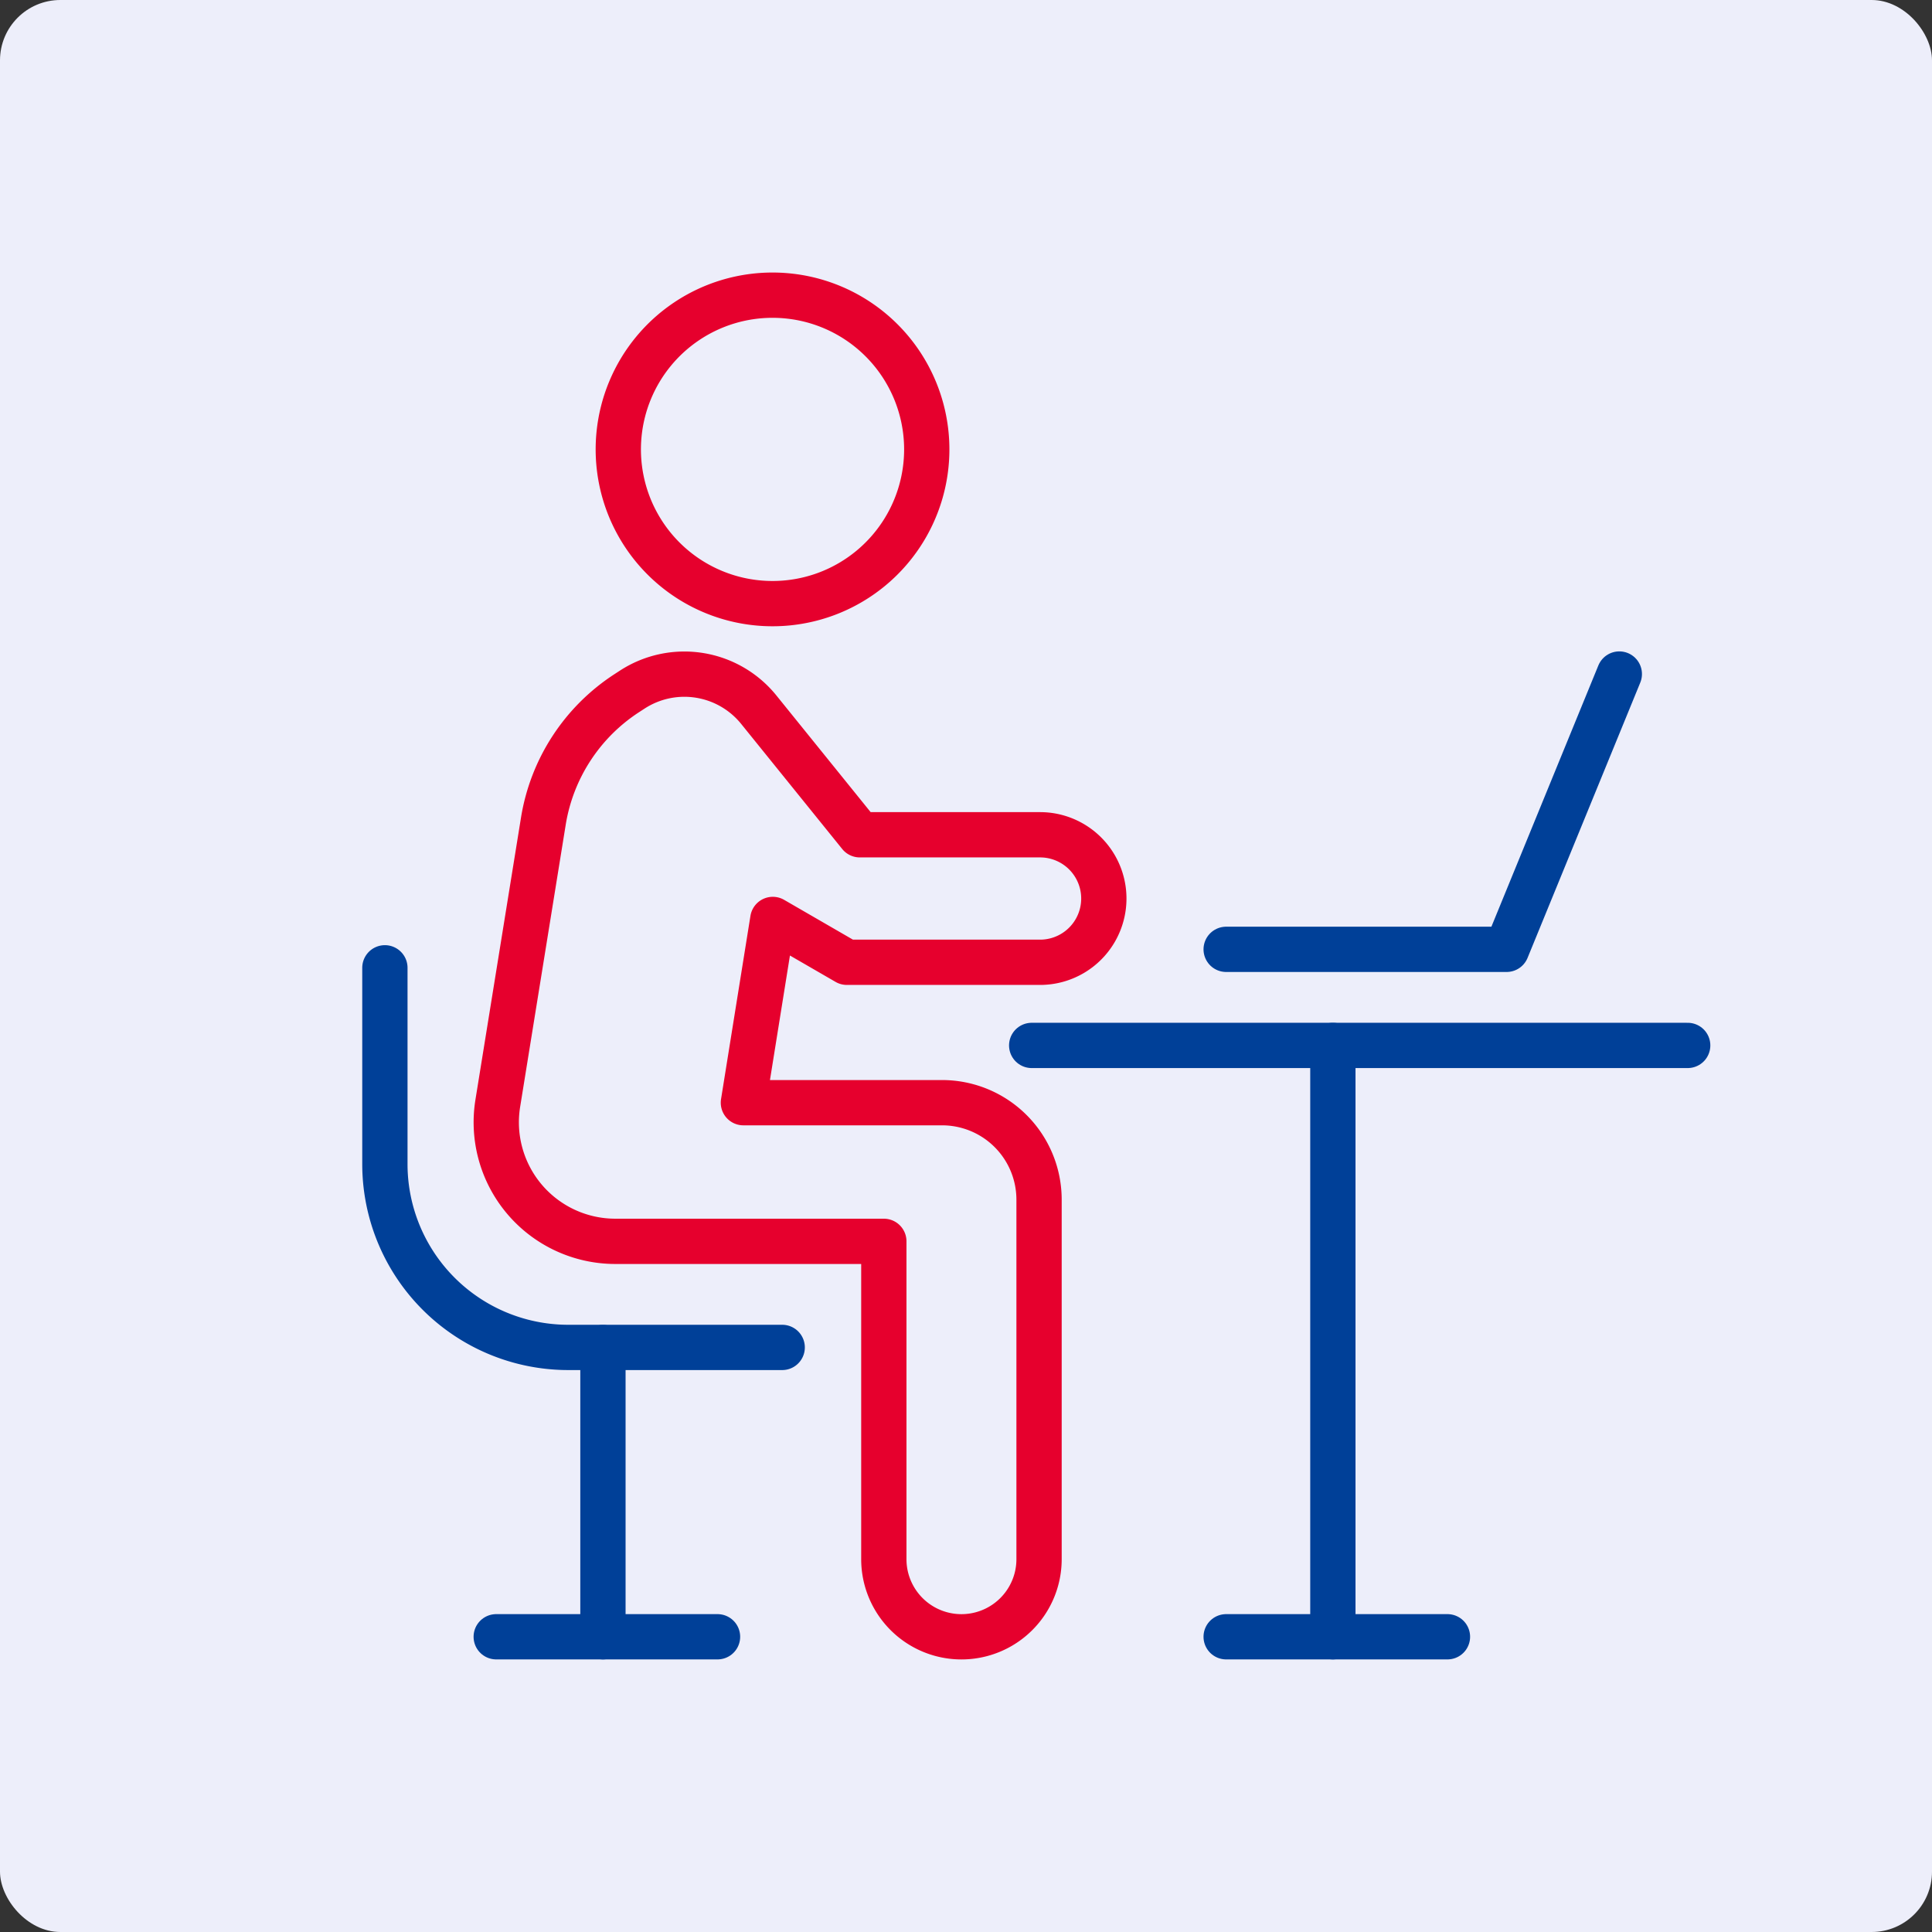 <svg xmlns="http://www.w3.org/2000/svg" xmlns:xlink="http://www.w3.org/1999/xlink" width="64" height="64" viewBox="0 0 64 64">
  <rect x="0" y="0" width="64" height="64" fill="#333333" stroke="none"/>
  <defs>
    <clipPath id="clip-path">
      <rect id="長方形_46321" data-name="長方形 46321" width="44.656" height="45.942" transform="translate(0 0)" fill="none"/>
    </clipPath>
  </defs>
  <g id="ico01_05" transform="translate(-248 -2020)">
    <rect id="長方形_46304" data-name="長方形 46304" width="64" height="64" rx="2" transform="translate(248 2020)" fill="#edeefa"/>
    <g id="グループ_281595" data-name="グループ 281595" transform="translate(260 2029.028)">
      <g id="グループ_281594" data-name="グループ 281594" clip-path="url(#clip-path)">
        <path id="パス_59445" data-name="パス 59445" d="M18.7,5.859A5.109,5.109,0,1,1,13.6.75,5.109,5.109,0,0,1,18.7,5.859Z" fill="none" stroke="#e6002d" stroke-linecap="round" stroke-linejoin="round" stroke-width="1.5"/>
        <path id="パス_59446" data-name="パス 59446" d="M16.054,22.849h6.4a2.112,2.112,0,0,0,0-4.224H16.483l-3.347-4.143a3.169,3.169,0,0,0-4.192-.666l-.183.119A6.241,6.241,0,0,0,6,18.171L4.49,27.519a3.944,3.944,0,0,0,3.893,4.574h8.895V42.622a2.571,2.571,0,0,0,5.142,0V30.715A3.213,3.213,0,0,0,19.207,27.5H12.626L13.6,21.43Z" fill="none" stroke="#e6002d" stroke-linecap="round" stroke-linejoin="round" stroke-width="1.5"/>
        <path id="パス_59447" data-name="パス 59447" d="M.75,23.032v6.5a6.075,6.075,0,0,0,6.075,6.075h7.086" fill="none" stroke="#004098" stroke-linecap="round" stroke-linejoin="round" stroke-width="1.5"/>
        <line id="線_1919" data-name="線 1919" y2="9.581" transform="translate(7.973 35.611)" fill="none" stroke="#004098" stroke-linecap="round" stroke-linejoin="round" stroke-width="1.5"/>
        <line id="線_1920" data-name="線 1920" x2="7.331" transform="translate(4.438 45.192)" fill="none" stroke="#004098" stroke-linecap="round" stroke-linejoin="round" stroke-width="1.5"/>
        <line id="線_1921" data-name="線 1921" y2="19.589" transform="translate(32.153 25.603)" fill="none" stroke="#004098" stroke-linecap="round" stroke-linejoin="round" stroke-width="1.5"/>
        <line id="線_1922" data-name="線 1922" x2="7.331" transform="translate(28.618 45.192)" fill="none" stroke="#004098" stroke-linecap="round" stroke-linejoin="round" stroke-width="1.5"/>
        <line id="線_1923" data-name="線 1923" x1="21.731" transform="translate(22.176 25.603)" fill="none" stroke="#004098" stroke-linecap="round" stroke-linejoin="round" stroke-width="1.5"/>
        <path id="パス_59448" data-name="パス 59448" d="M28.618,22.42h9.29L41.642,13.3" fill="none" stroke="#004098" stroke-linecap="round" stroke-linejoin="round" stroke-width="1.5"/>
      </g>
    </g>
  </g>
</svg>
